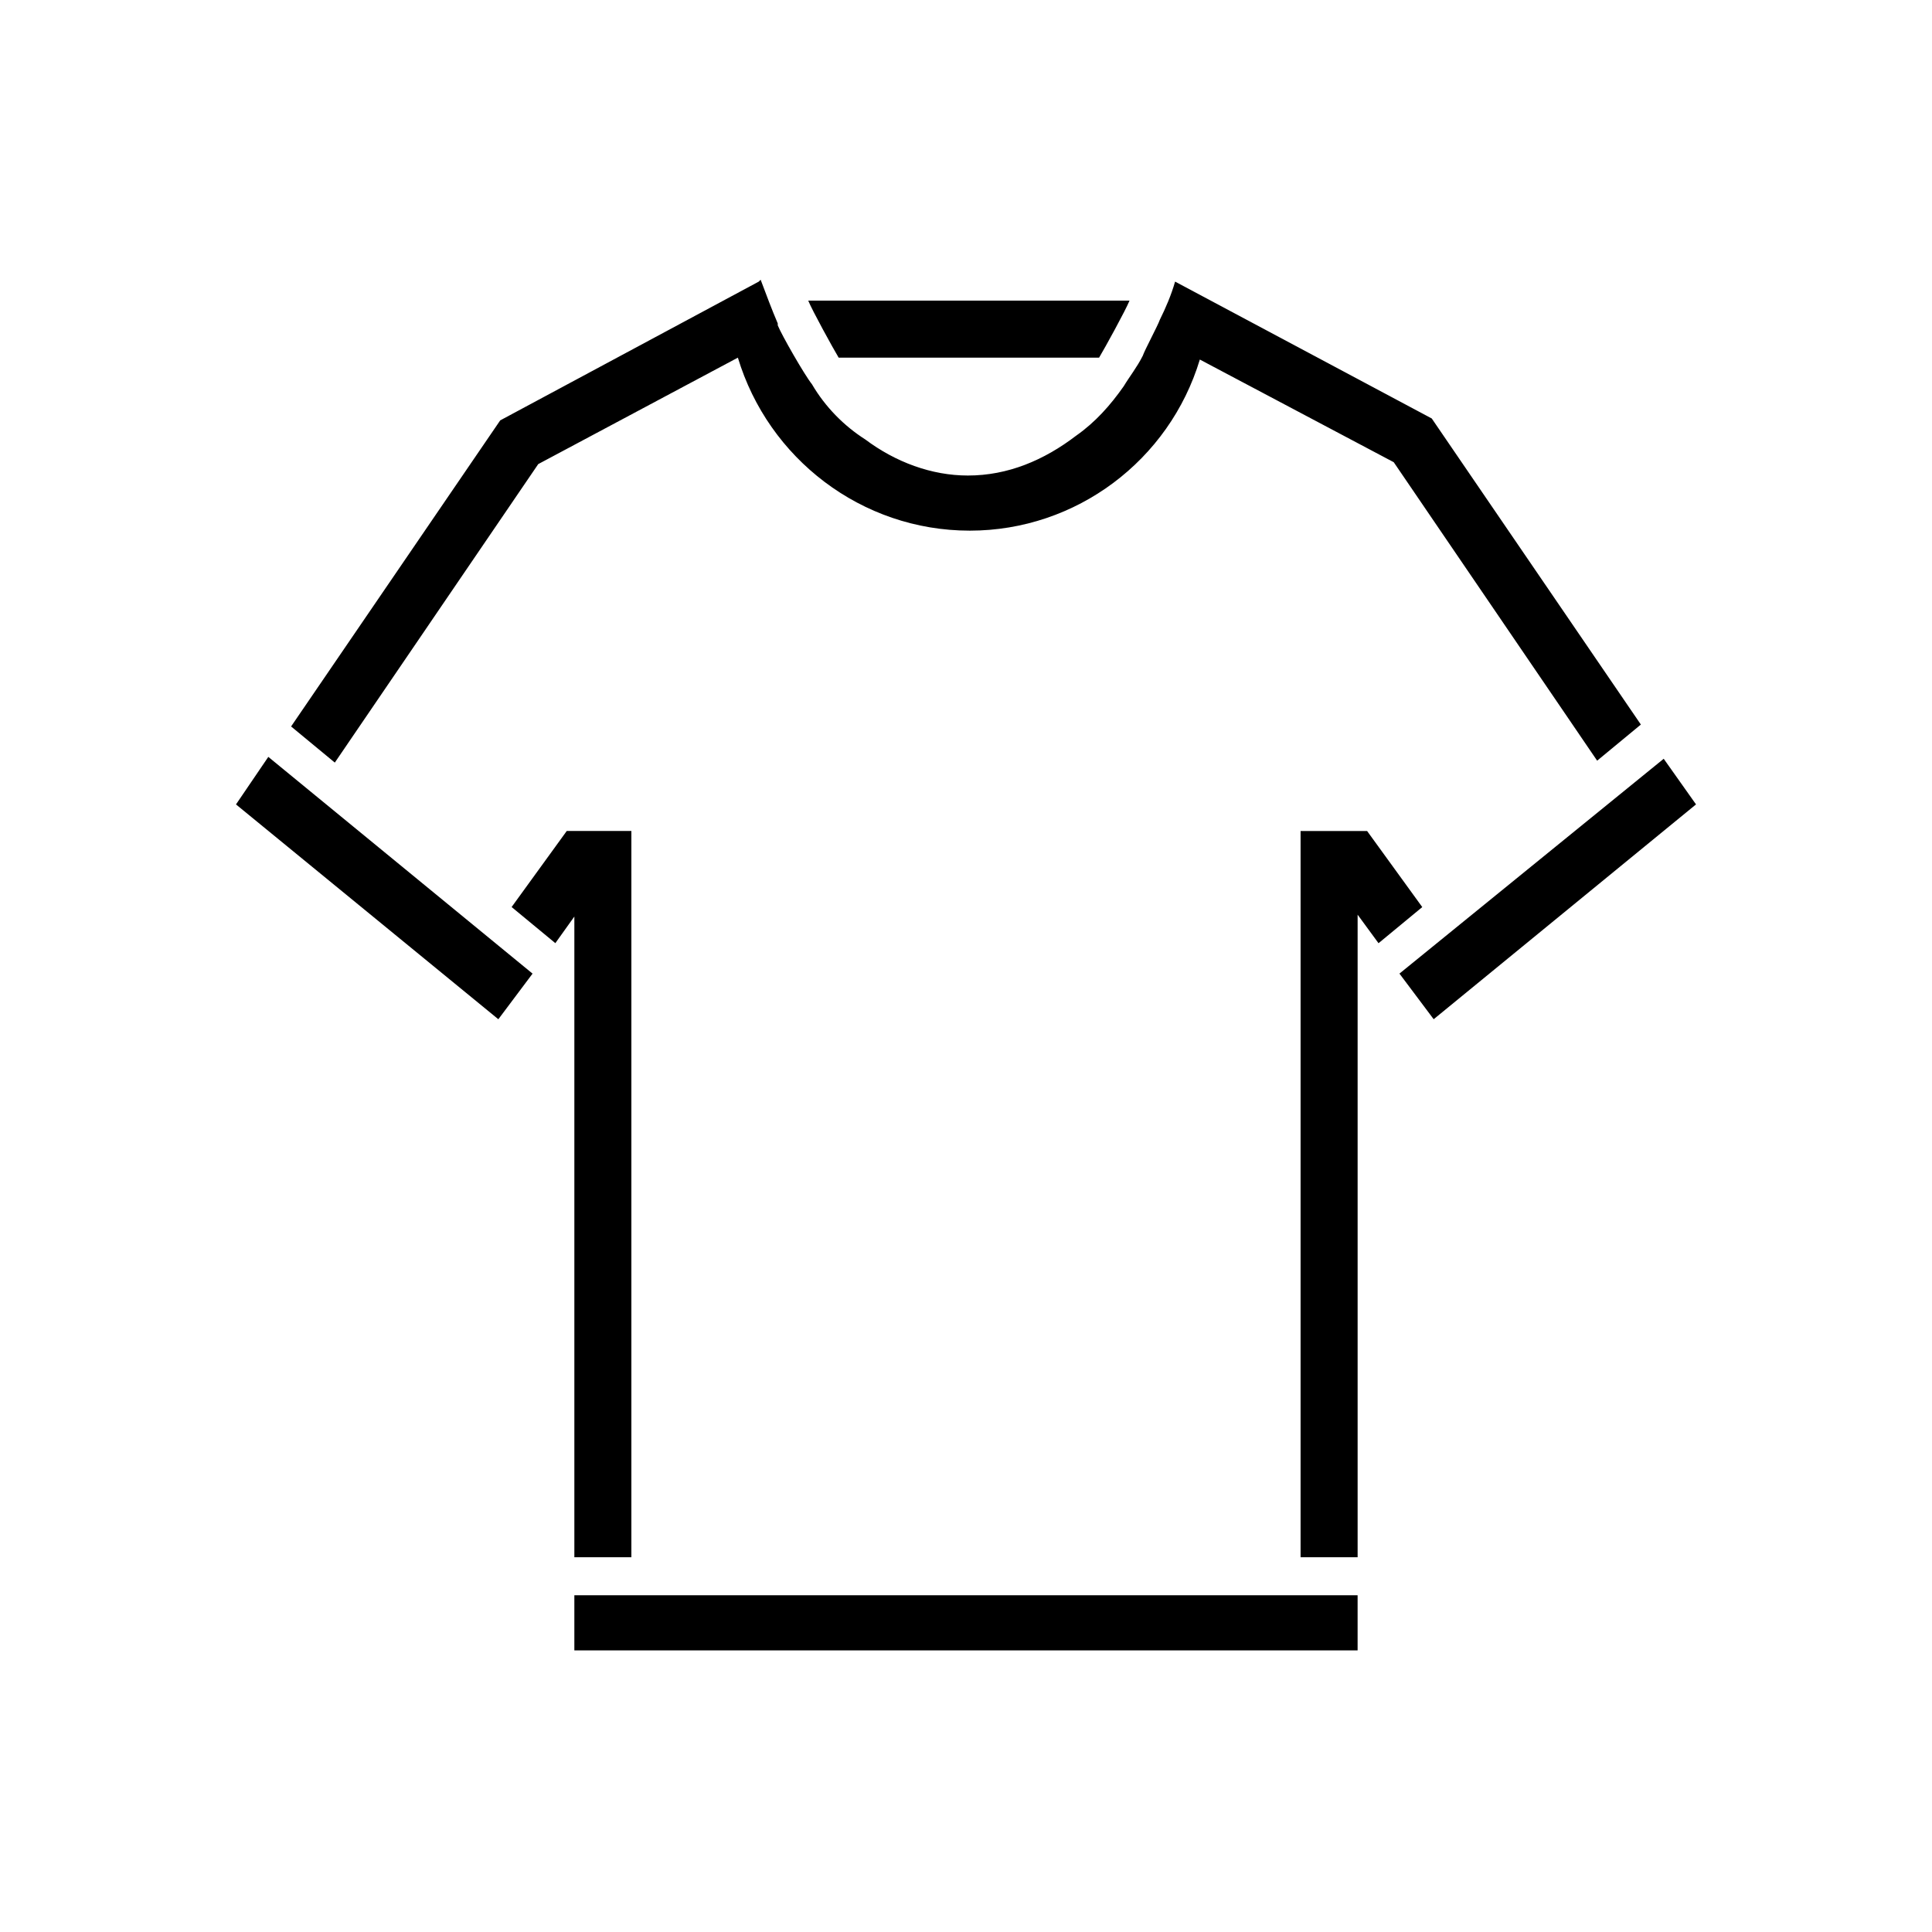 <?xml version="1.0" encoding="UTF-8"?>
<!-- The Best Svg Icon site in the world: iconSvg.co, Visit us! https://iconsvg.co -->
<svg fill="#000000" width="800px" height="800px" version="1.1" viewBox="144 144 512 512" xmlns="http://www.w3.org/2000/svg">
 <g>
  <path d="m584.9 345.08-70.031 56.934 9.07 12.09 69.523-56.93z"/>
  <path d="m296.21 556.68h15.113v-192.46h-17.129l-14.609 20.152 11.586 9.574 5.039-7.055z"/>
  <path d="m296.21 566.76h207.57v14.609h-207.57z"/>
  <path d="m206.54 357.18 69.527 56.93 9.066-12.09-70.027-57.438z"/>
  <path d="m506.3 364.23h-17.633v192.46h15.117v-170.29l5.539 7.559 11.59-9.574z"/>
  <path d="m286.64 266.99 52.902-28.211c8.062 26.703 32.746 45.848 61.465 45.848 28.215 0 52.898-18.641 60.961-45.344l51.387 27.207 53.906 79.098 11.586-9.574-55.418-81.113-68.016-36.273c-1.008 3.527-2.519 7.055-4.031 10.078-0.504 1.512-4.031 8.062-4.535 9.574-1.512 3.023-3.527 5.543-5.039 8.062-3.527 5.039-7.559 9.574-12.594 13.098-8.566 6.551-18.137 10.578-28.719 10.578-9.574 0-19.145-3.527-27.207-9.574-5.543-3.527-10.578-8.566-14.105-14.609-2.016-2.519-8.062-13.098-9.07-15.617v-0.504c-1.512-3.527-3.023-7.559-4.535-11.586l-0.496 0.5-68.52 36.777-55.418 81.113 11.586 9.574z"/>
  <path d="m435.27 238.78c1.512-2.519 7.055-12.594 8.062-15.113l-85.145-0.004c1.008 2.519 6.551 12.594 8.062 15.113z"/>
 </g>
</svg>